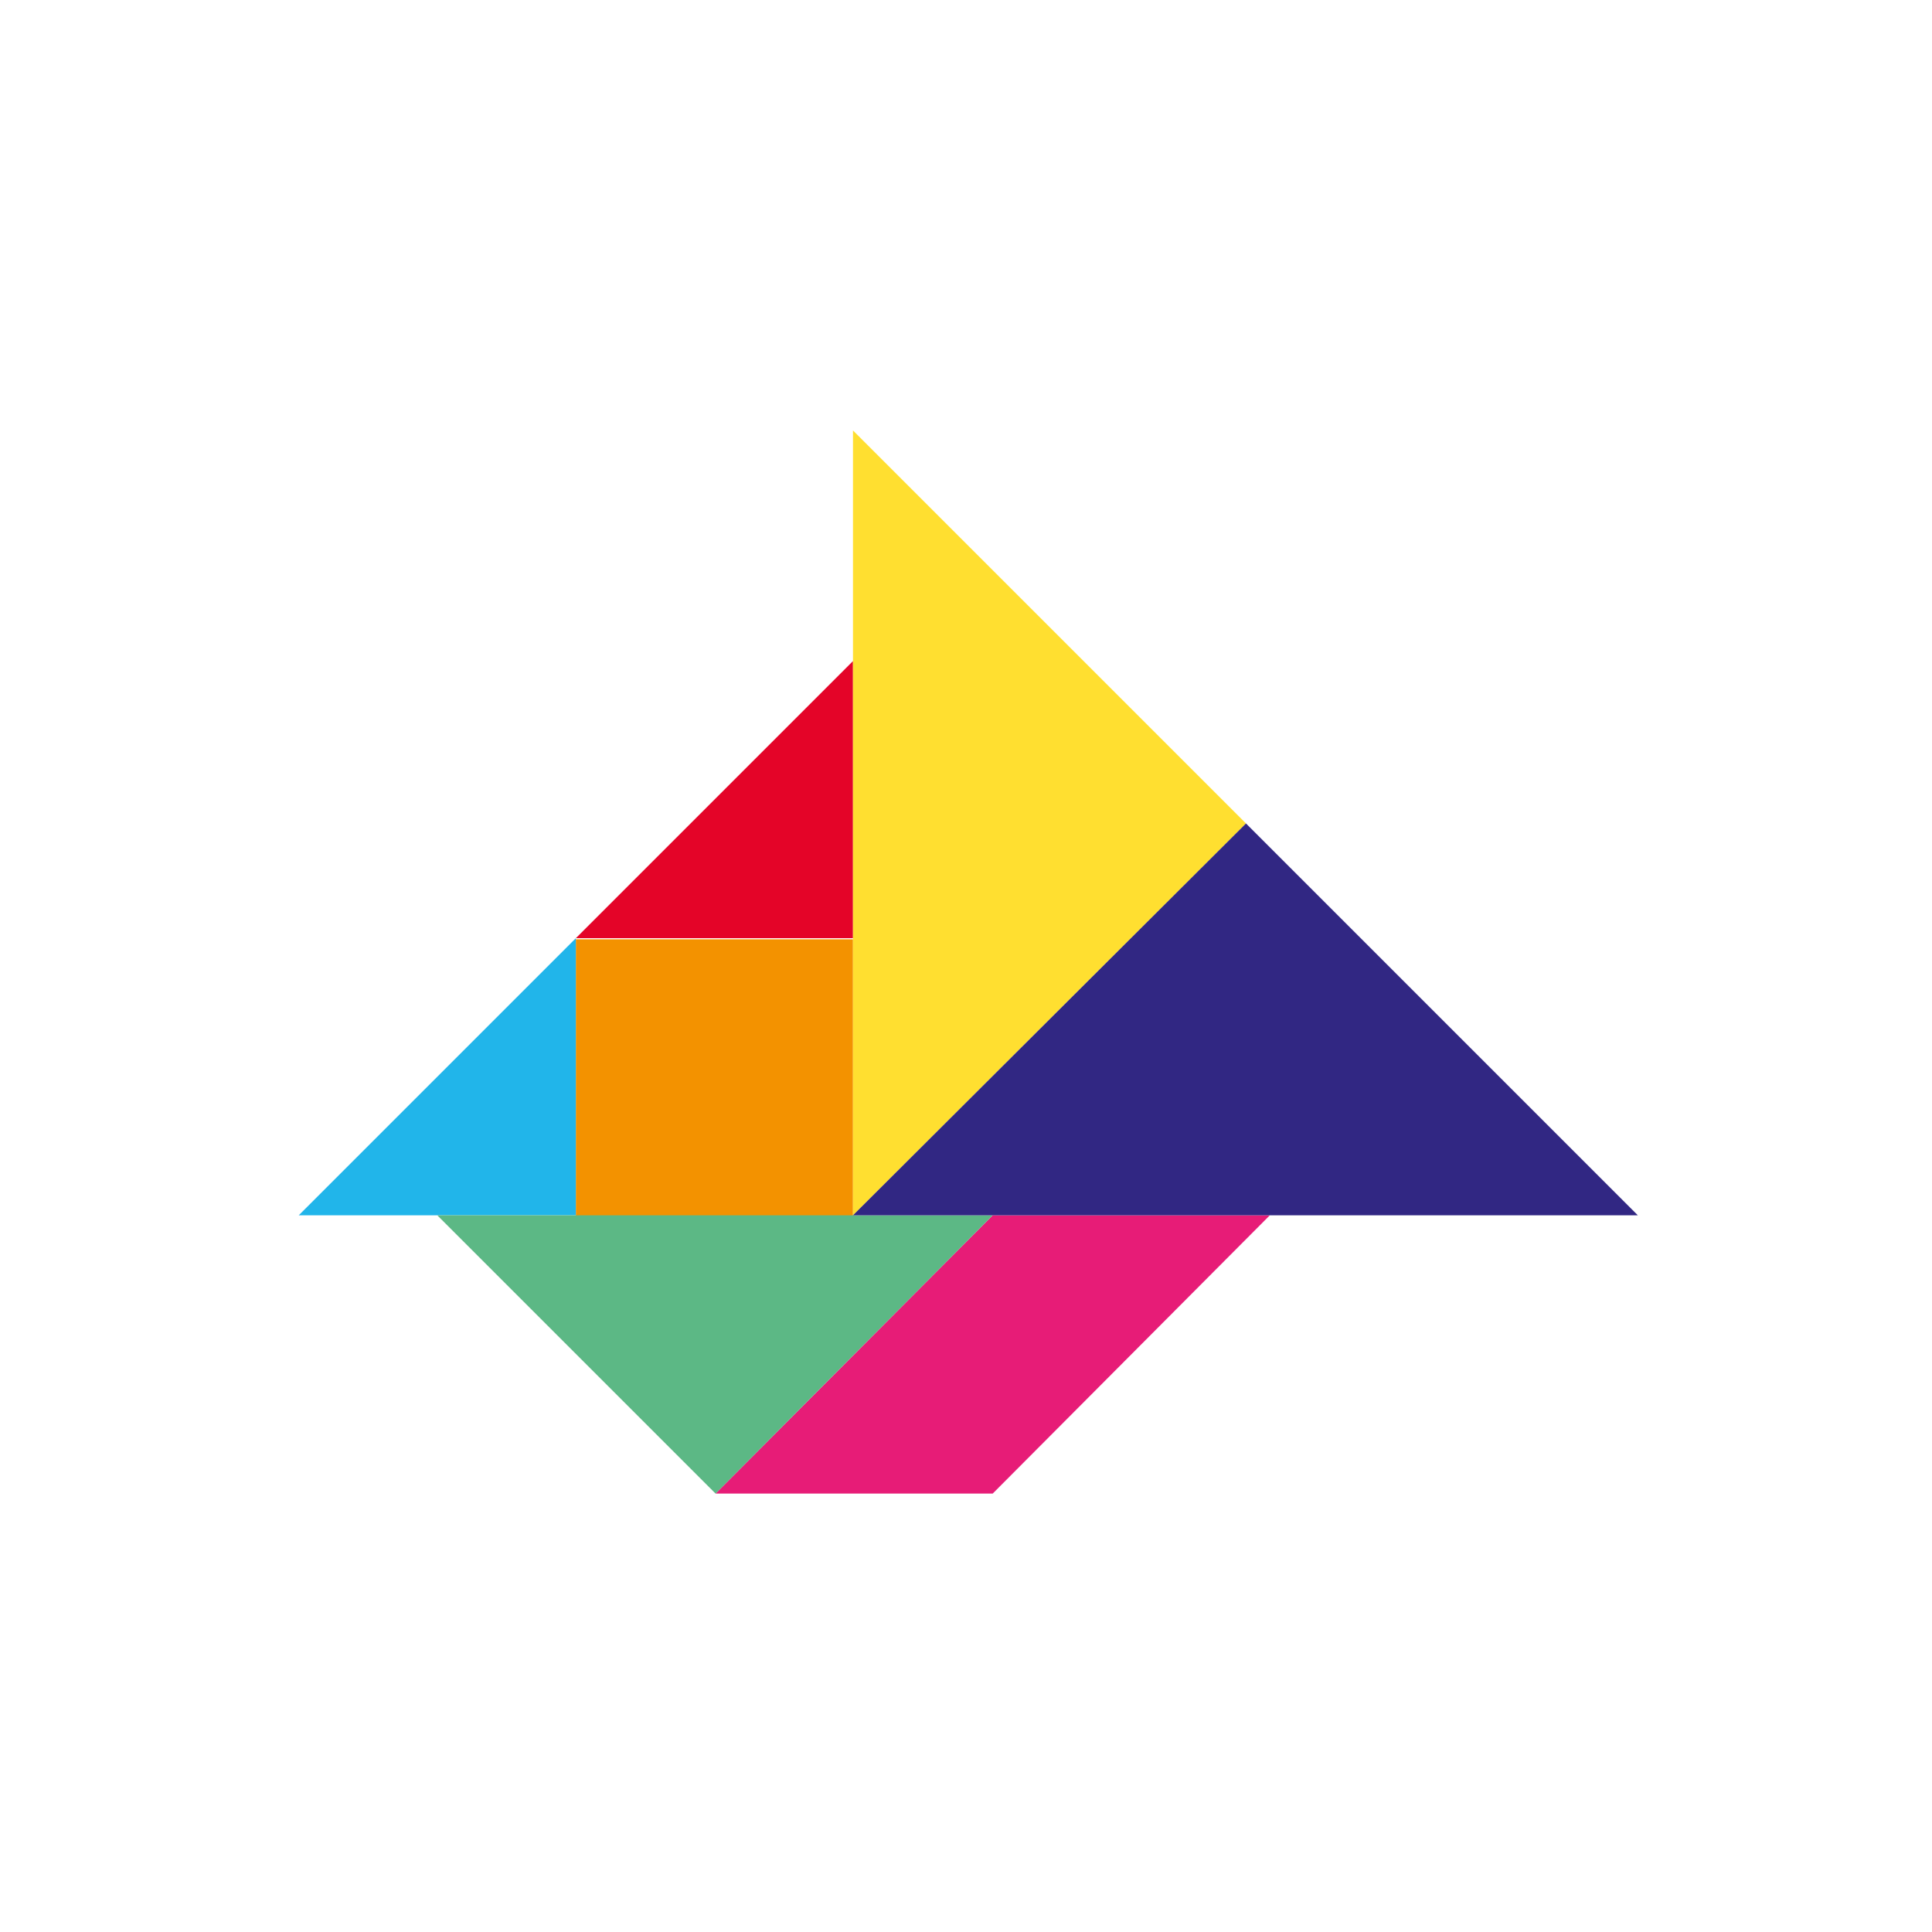 <?xml version="1.0" encoding="UTF-8"?>
<svg id="Laag_1" data-name="Laag 1" xmlns="http://www.w3.org/2000/svg" version="1.1" viewBox="0 0 170.1 170.1">
  <defs>
    <style>
      .cls-1 {
        fill: #e40428;
      }

      .cls-1, .cls-2, .cls-3, .cls-4, .cls-5, .cls-6, .cls-7 {
        stroke-width: 0px;
      }

      .cls-2 {
        fill: #5cb885;
      }

      .cls-3 {
        fill: #21b5ea;
      }

      .cls-4 {
        fill: #ffdf30;
      }

      .cls-5 {
        fill: #312783;
      }

      .cls-6 {
        fill: #f39200;
      }

      .cls-7 {
        fill: #e71c77;
      }
    </style>
  </defs>
  <rect class="cls-6" x="50.7" y="82.6" width="24.4" height="24.4" transform="translate(-31.9 157.8) rotate(-90)"/>
  <polygon class="cls-3" points="50.7 82.6 50.7 107 26.3 107 50.7 82.6"/>
  <polygon class="cls-1" points="75.1 58.2 75.1 82.6 50.7 82.6 75.1 58.2"/>
  <polygon class="cls-7" points="87.4 107 63 131.5 87.4 131.5 111.8 107 87.4 107"/>
  <polygon class="cls-4" points="75.1 107 109.7 72.5 75.1 37.9 75.1 107"/>
  <polygon class="cls-2" points="87.4 107 63 131.5 38.5 107 87.4 107"/>
  <polygon class="cls-5" points="75.1 107 109.7 72.5 144.2 107 75.1 107"/>
</svg>